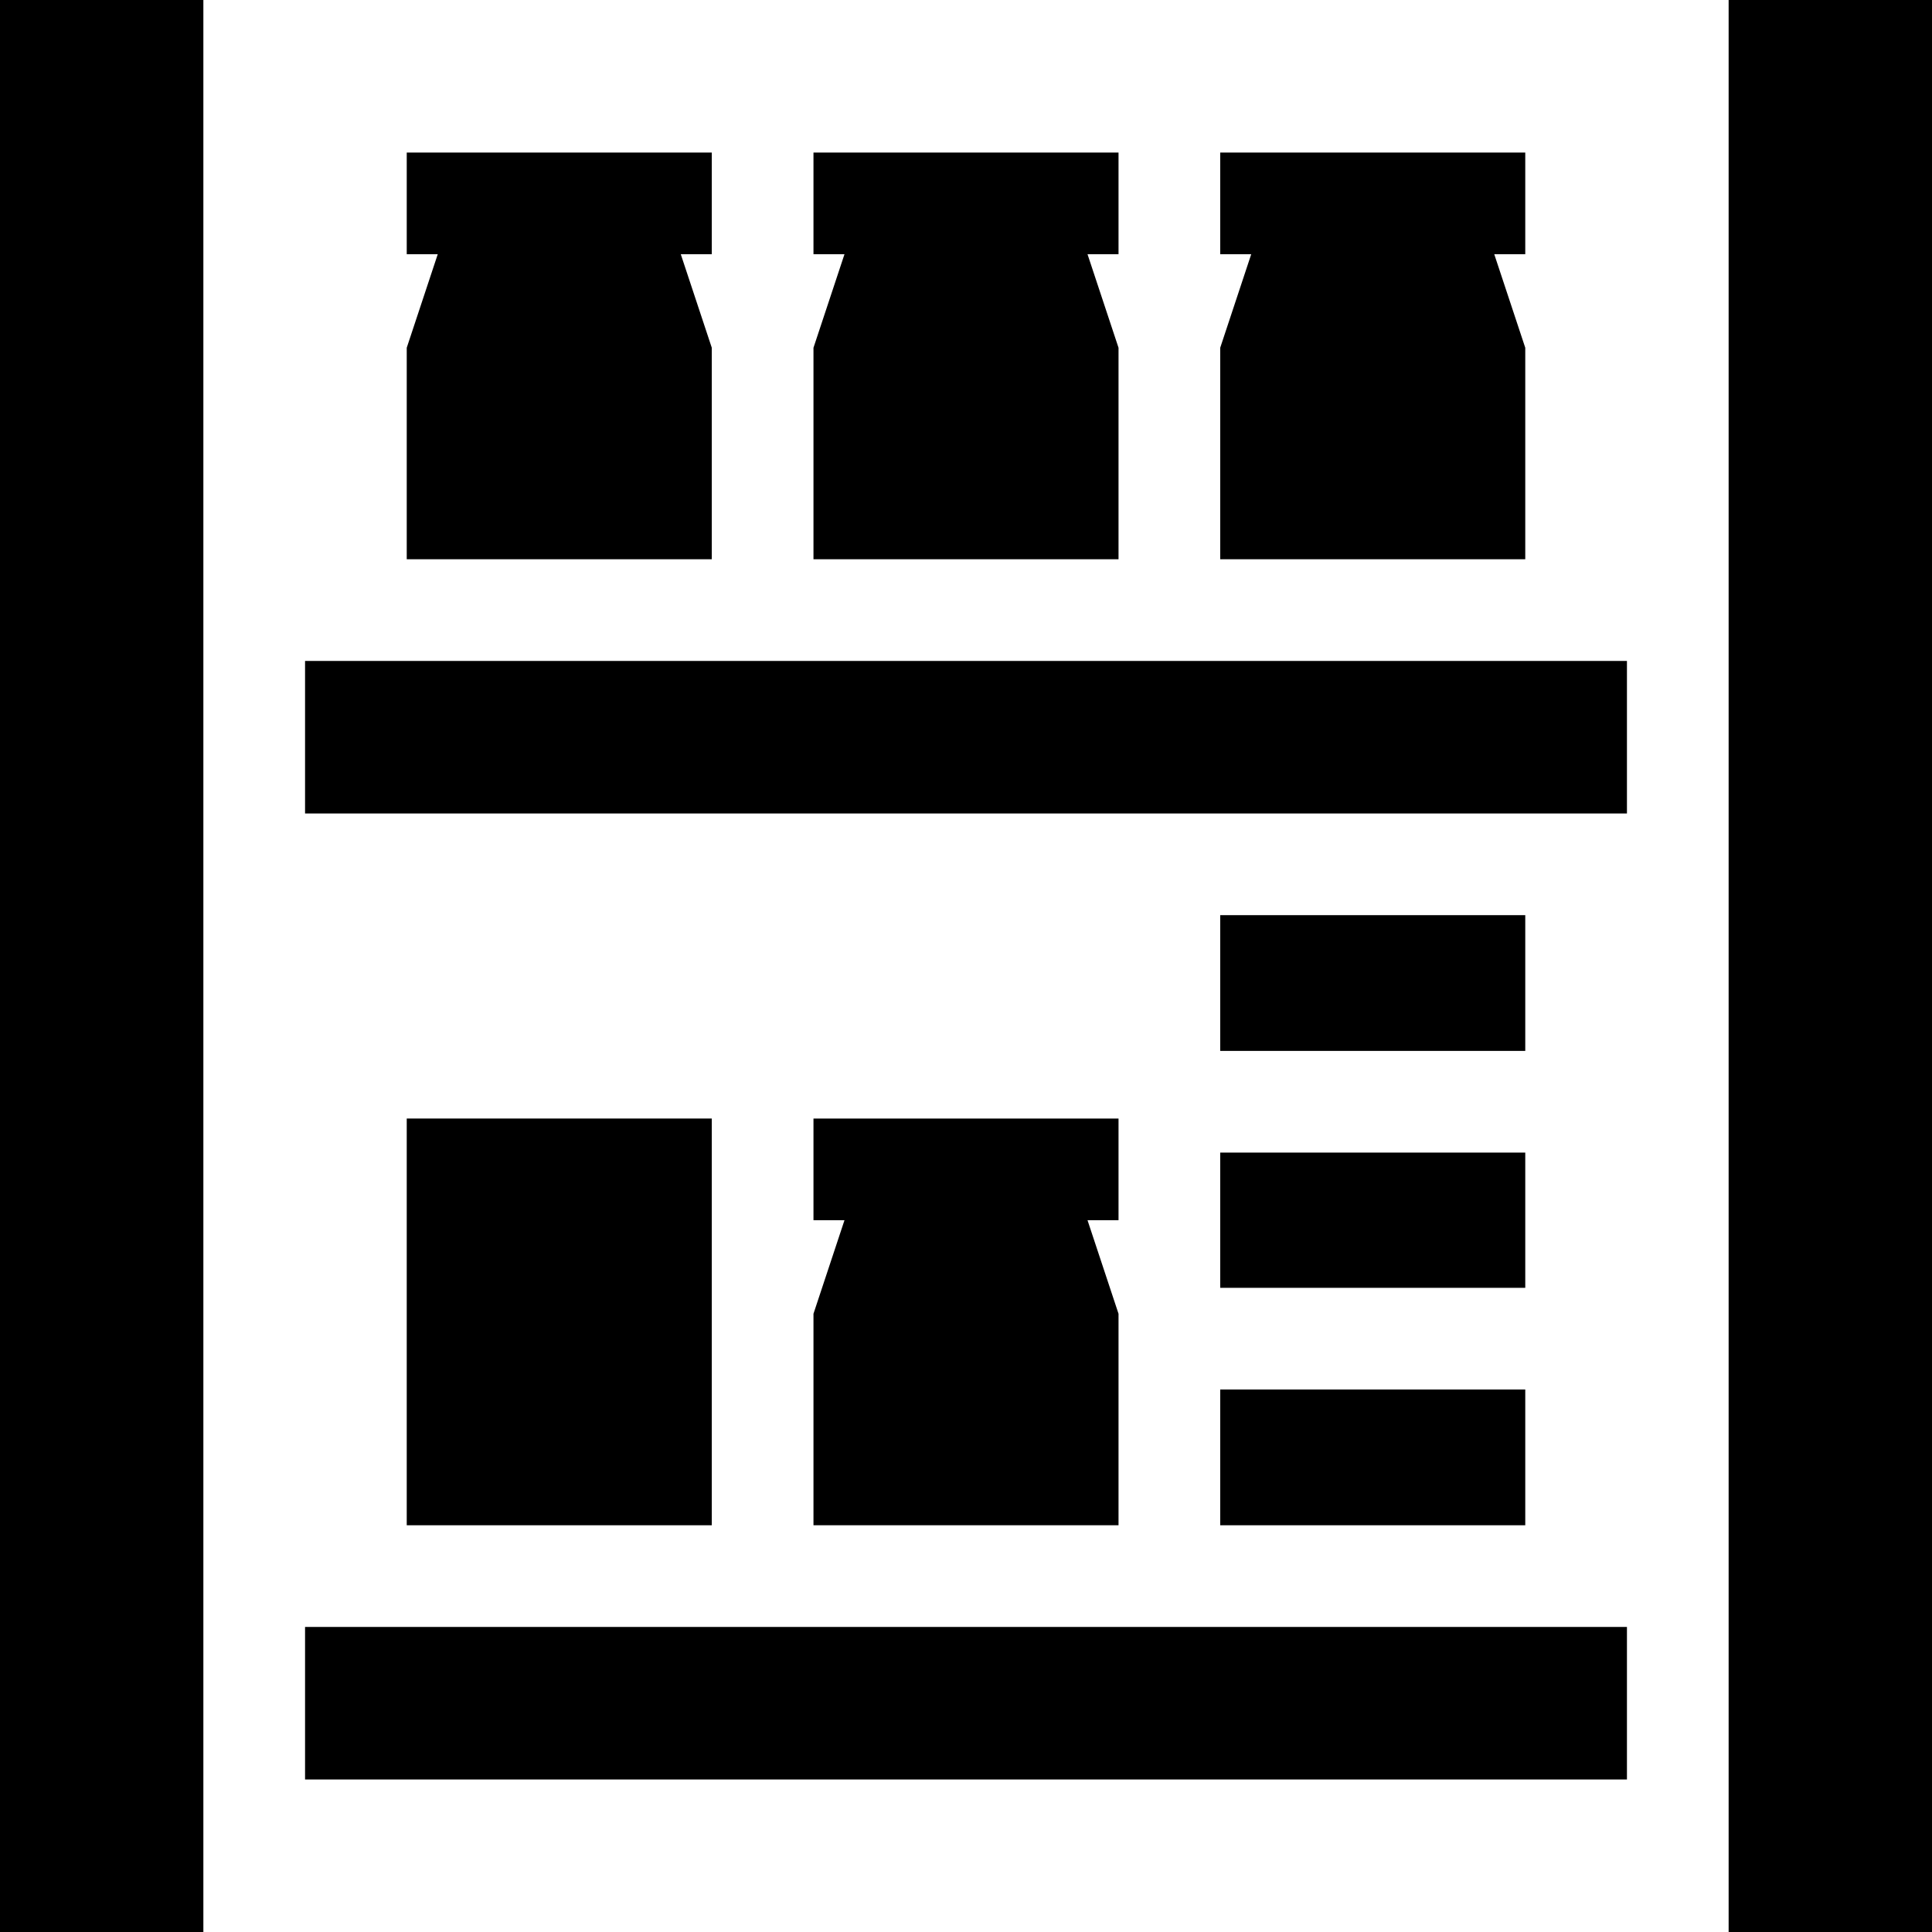 <?xml version="1.0" encoding="UTF-8"?><!DOCTYPE svg PUBLIC "-//W3C//DTD SVG 1.0//EN" "http://www.w3.org/TR/2001/REC-SVG-20010904/DTD/svg10.dtd"><svg xmlns="http://www.w3.org/2000/svg" xmlns:xlink="http://www.w3.org/1999/xlink" height="1520.0" preserveAspectRatio="xMidYMid meet" version="1.0" viewBox="490.0 490.0 1520.0 1520.0" width="1520.0" zoomAndPan="magnify"><g id="change1_1"><path d="M810 1370H1050V1690H810z"/><path d="M1370 1450L1345.601 1450 1370 1523.599 1370 1690 1130 1690 1130 1523.599 1154.399 1450 1130 1450 1130 1370 1370 1370z"/><path d="M1450 1583.198H1690V1690H1450z"/><path d="M1450 1210H1690V1316.799H1450z"/><path d="M1450 1396.799H1690V1503.198H1450z"/><path d="M730 1010H1770V1130H730z"/><path d="M1690 690L1665.601 690 1690 763.599 1690 930 1450 930 1450 763.599 1474.399 690 1450 690 1450 610 1690 610z"/><path d="M730 1770H1770V1890H730z"/><path d="M1850 490H2010V2010H1850z"/><path d="M490 490H650V2010H490z"/><path d="M1370 690L1345.601 690 1370 763.599 1370 930 1130 930 1130 763.599 1154.399 690 1130 690 1130 610 1370 610z"/><path d="M1050 690L1025.601 690 1050 763.599 1050 930 810 930 810 763.599 834.399 690 810 690 810 610 1050 610z"/></g></svg>